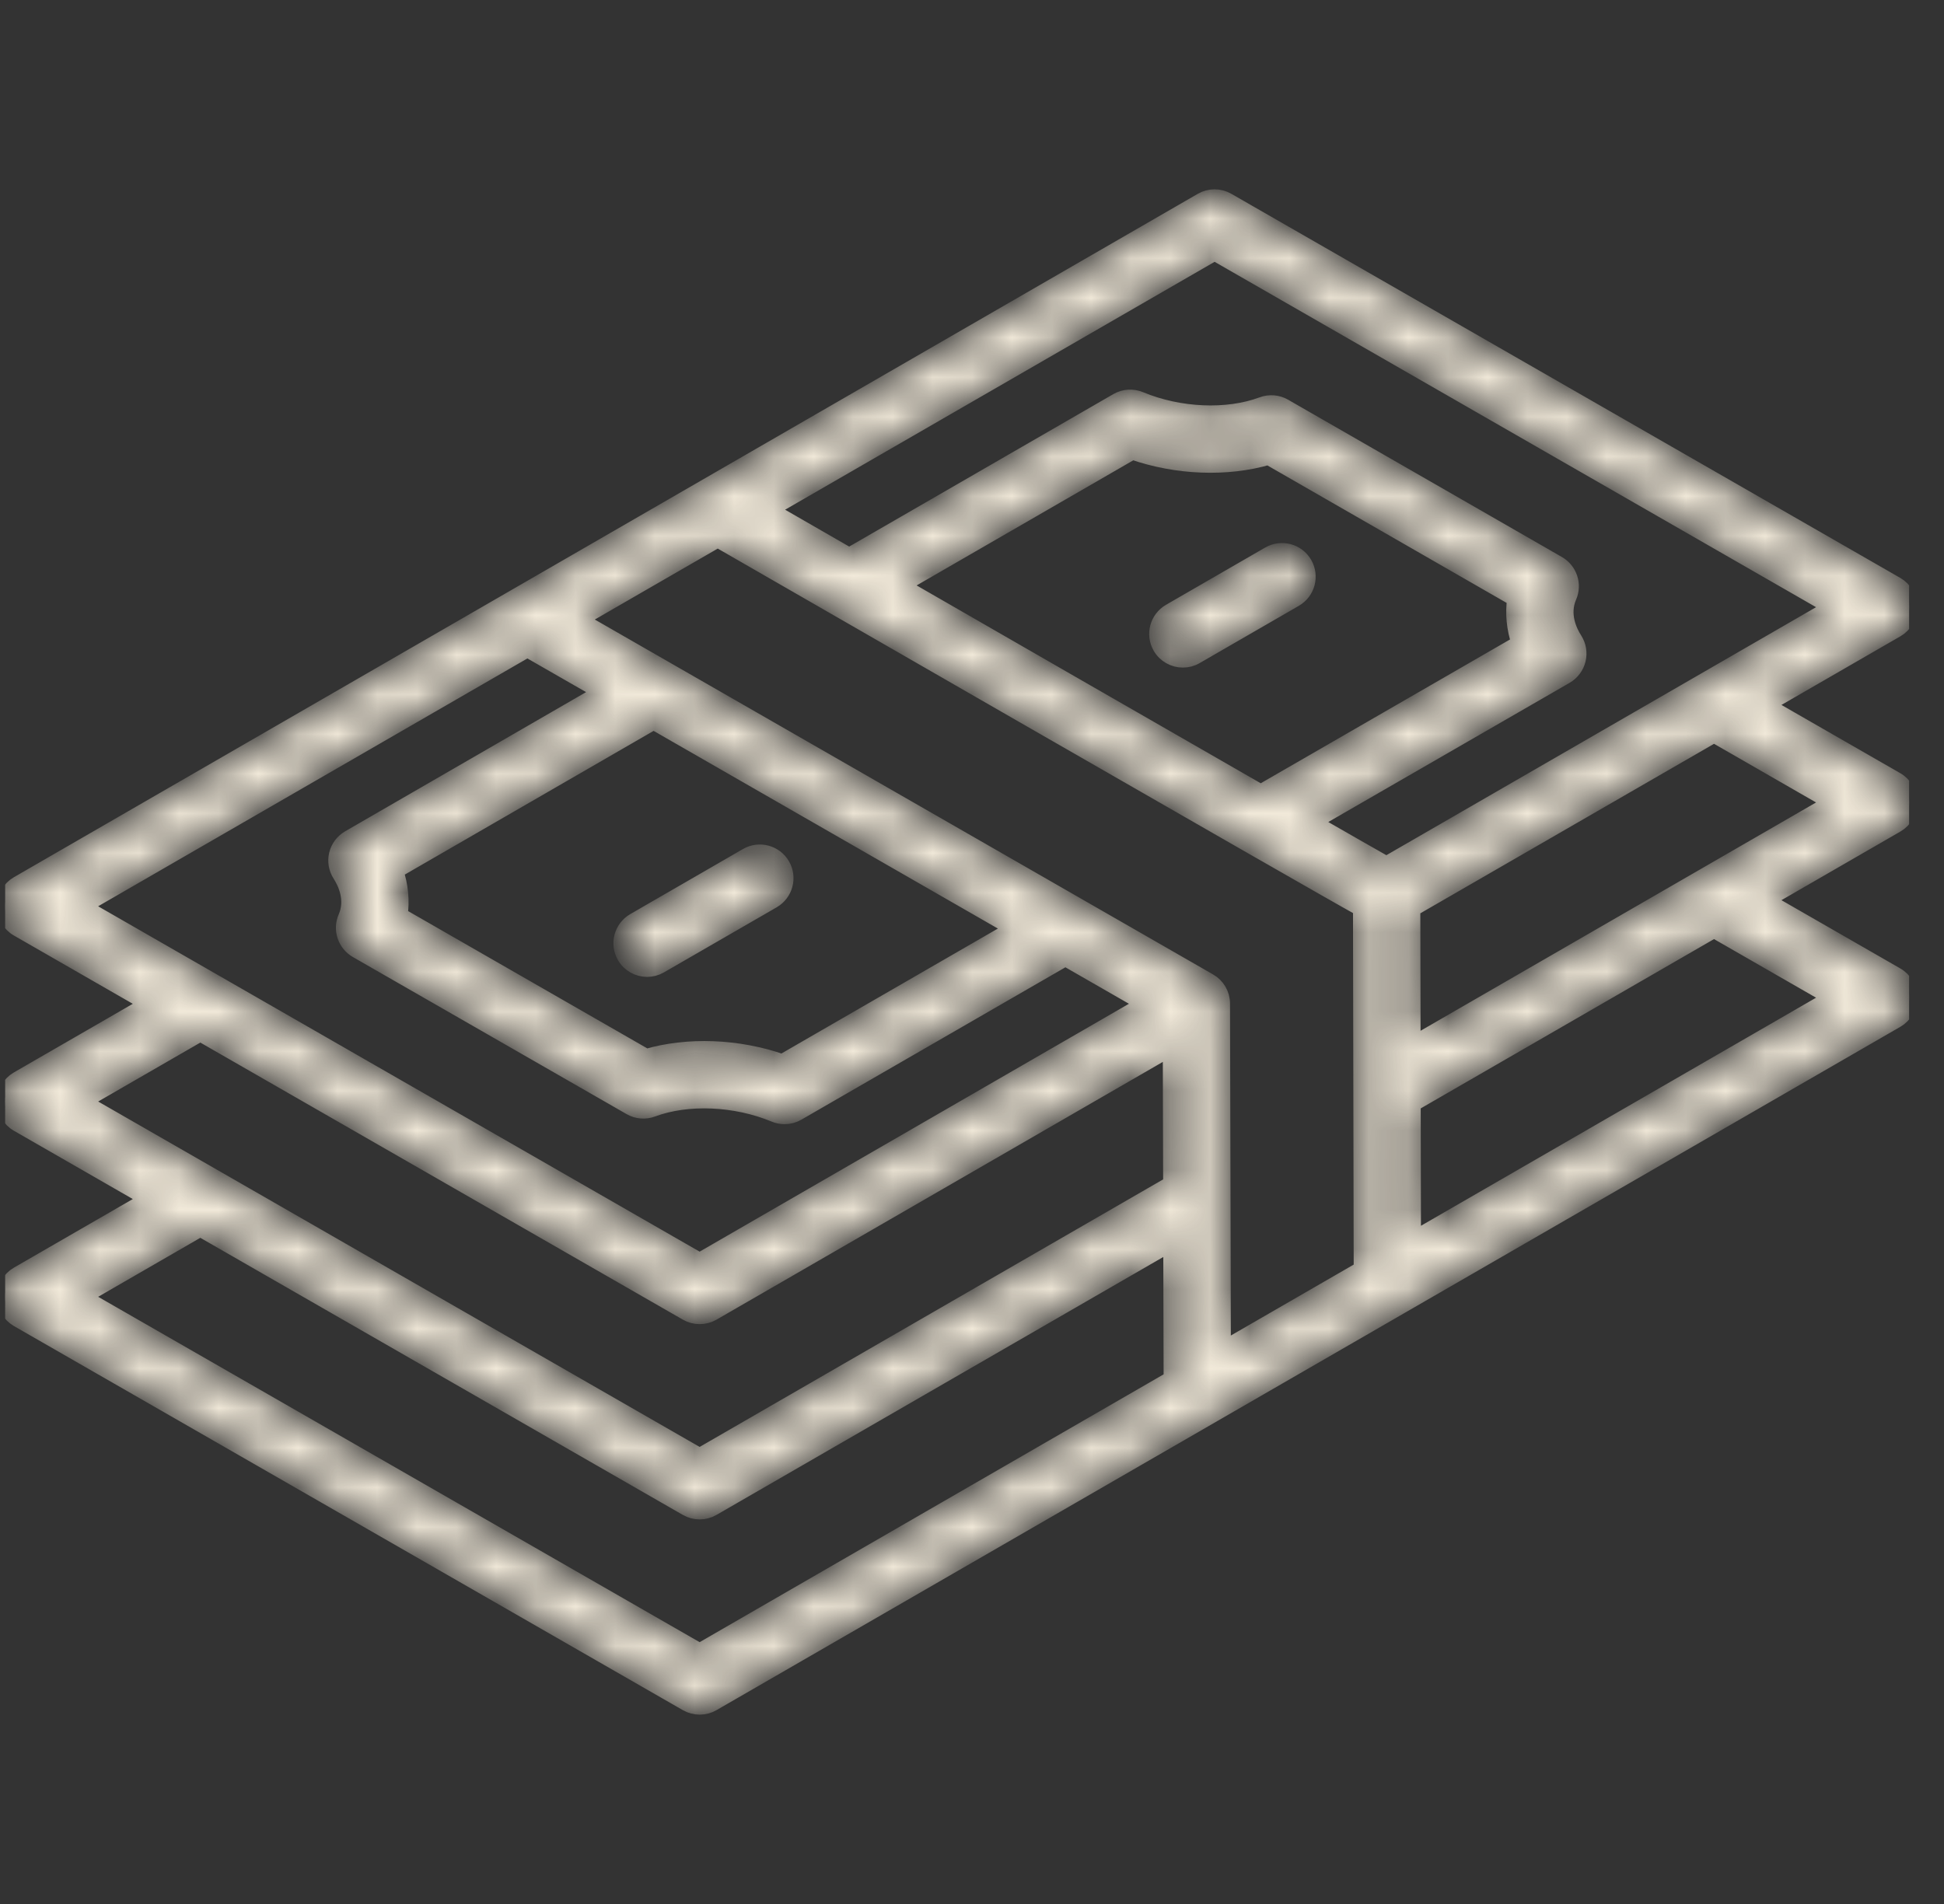 <svg width="49" height="48" viewBox="0 0 49 48" fill="none" xmlns="http://www.w3.org/2000/svg">
<rect x="0" y="0" width="49" height="48" fill="#333333" stroke="none"/>
<g clip-path="url(#clip0_4213_2829)">
<mask id="path-1-inside-1_4213_2829" fill="white">
<path d="M48.125 20.227C48.124 19.995 48 19.781 47.799 19.666L44.502 17.772L47.801 15.868C48.002 15.752 48.126 15.537 48.125 15.305C48.124 15.073 48 14.859 47.799 14.743C42.178 11.516 36.557 8.288 30.937 5.059C30.736 4.944 30.49 4.944 30.29 5.06L0.45 22.288C0.249 22.404 0.125 22.619 0.125 22.85C0.126 23.082 0.25 23.297 0.451 23.412C1.55 24.044 2.649 24.674 3.748 25.306L0.449 27.21C0.248 27.326 0.125 27.541 0.125 27.773C0.125 28.005 0.25 28.219 0.451 28.334L3.748 30.228L0.449 32.132C0.248 32.248 0.125 32.463 0.125 32.695C0.125 32.927 0.25 33.141 0.451 33.257L17.313 42.941C17.413 42.998 17.524 43.027 17.636 43.027C17.748 43.027 17.86 42.998 17.96 42.94L47.801 25.712C48.002 25.596 48.125 25.381 48.125 25.149C48.124 24.918 48 24.703 47.799 24.588L44.502 22.694L47.801 20.79C48.002 20.674 48.126 20.459 48.125 20.227ZM30.615 6.37C35.801 9.35 40.989 12.329 46.176 15.307L34.945 21.79C34.587 21.588 33.932 21.213 33.079 20.724L39.465 17.04C39.618 16.951 39.728 16.804 39.77 16.632C39.812 16.46 39.782 16.278 39.687 16.129C39.549 15.914 39.348 15.486 39.543 15.038C39.675 14.735 39.557 14.382 39.271 14.217L32.368 10.25C32.201 10.154 31.999 10.137 31.818 10.205C30.931 10.536 29.721 10.483 28.736 10.072C28.55 9.995 28.337 10.007 28.162 10.109L21.405 14.01C21.156 13.867 20.917 13.73 20.697 13.603L19.389 12.85L30.615 6.37ZM38.298 16.215L31.778 19.977C29.121 18.452 25.461 16.346 22.704 14.759L28.543 11.387C29.66 11.777 30.923 11.826 31.973 11.519L38.19 15.092C38.135 15.461 38.172 15.844 38.298 16.215ZM13.293 16.369C13.92 16.729 14.546 17.088 15.173 17.448L8.799 21.131C8.646 21.219 8.535 21.367 8.493 21.539C8.451 21.711 8.481 21.892 8.577 22.042C8.714 22.256 8.916 22.684 8.721 23.131C8.589 23.434 8.707 23.788 8.993 23.953L15.894 27.914C16.06 28.01 16.263 28.027 16.443 27.959C17.329 27.628 18.54 27.68 19.526 28.091C19.606 28.125 19.691 28.141 19.776 28.141C19.888 28.141 20 28.112 20.1 28.054L21.163 27.44C23.06 26.345 24.957 25.249 26.854 24.155L28.856 25.305L17.635 31.785C12.447 28.807 7.26 25.828 2.073 22.848L13.293 16.369ZM9.966 21.955L16.474 18.195C19.218 19.772 21.963 21.348 24.709 22.924L25.553 23.409C23.873 24.378 22.194 25.347 20.515 26.317L19.719 26.777C18.601 26.386 17.339 26.338 16.288 26.645L10.074 23.077C10.128 22.708 10.092 22.326 9.966 21.955ZM5.049 26.053C9.137 28.401 13.224 30.749 17.313 33.096C17.413 33.154 17.524 33.182 17.636 33.182C17.748 33.182 17.86 33.154 17.96 33.096L29.509 26.425L29.518 29.848L17.635 36.708L2.074 27.77L5.049 26.053ZM17.635 41.63L2.074 32.693L5.049 30.975L17.313 38.019C17.413 38.076 17.524 38.105 17.636 38.105C17.748 38.105 17.86 38.076 17.96 38.018L29.521 31.343L29.53 34.763L17.635 41.63ZM30.825 34.015L30.804 25.301C30.804 25.069 30.679 24.855 30.478 24.74C30.478 24.74 18.179 17.68 14.592 15.619L18.091 13.599C18.091 13.599 33.223 22.312 34.303 22.901L34.321 31.996L30.825 34.015ZM46.176 25.152L35.617 31.248L35.61 27.828L43.203 23.444L46.176 25.152ZM35.607 26.332L35.6 22.91L43.203 18.521L46.176 20.23L35.607 26.332ZM15.749 24.104C15.57 23.794 15.676 23.397 15.986 23.218L18.828 21.577C19.137 21.398 19.535 21.504 19.714 21.814C19.893 22.125 19.787 22.521 19.476 22.701L16.635 24.341C16.532 24.4 16.421 24.428 16.311 24.428C16.087 24.428 15.869 24.312 15.749 24.104ZM32.876 14.214C33.055 14.525 32.949 14.921 32.638 15.1L30.139 16.543C30.037 16.603 29.926 16.63 29.815 16.63C29.592 16.63 29.373 16.514 29.253 16.306C29.074 15.996 29.18 15.599 29.491 15.42L31.99 13.977C32.3 13.798 32.697 13.904 32.876 14.214Z"/>
</mask>
<path d="M48.125 20.227C48.124 19.995 48 19.781 47.799 19.666L44.502 17.772L47.801 15.868C48.002 15.752 48.126 15.537 48.125 15.305C48.124 15.073 48 14.859 47.799 14.743C42.178 11.516 36.557 8.288 30.937 5.059C30.736 4.944 30.49 4.944 30.29 5.06L0.45 22.288C0.249 22.404 0.125 22.619 0.125 22.85C0.126 23.082 0.25 23.297 0.451 23.412C1.55 24.044 2.649 24.674 3.748 25.306L0.449 27.21C0.248 27.326 0.125 27.541 0.125 27.773C0.125 28.005 0.25 28.219 0.451 28.334L3.748 30.228L0.449 32.132C0.248 32.248 0.125 32.463 0.125 32.695C0.125 32.927 0.25 33.141 0.451 33.257L17.313 42.941C17.413 42.998 17.524 43.027 17.636 43.027C17.748 43.027 17.86 42.998 17.96 42.94L47.801 25.712C48.002 25.596 48.125 25.381 48.125 25.149C48.124 24.918 48 24.703 47.799 24.588L44.502 22.694L47.801 20.79C48.002 20.674 48.126 20.459 48.125 20.227ZM30.615 6.37C35.801 9.35 40.989 12.329 46.176 15.307L34.945 21.79C34.587 21.588 33.932 21.213 33.079 20.724L39.465 17.04C39.618 16.951 39.728 16.804 39.77 16.632C39.812 16.46 39.782 16.278 39.687 16.129C39.549 15.914 39.348 15.486 39.543 15.038C39.675 14.735 39.557 14.382 39.271 14.217L32.368 10.25C32.201 10.154 31.999 10.137 31.818 10.205C30.931 10.536 29.721 10.483 28.736 10.072C28.55 9.995 28.337 10.007 28.162 10.109L21.405 14.01C21.156 13.867 20.917 13.73 20.697 13.603L19.389 12.85L30.615 6.37ZM38.298 16.215L31.778 19.977C29.121 18.452 25.461 16.346 22.704 14.759L28.543 11.387C29.66 11.777 30.923 11.826 31.973 11.519L38.19 15.092C38.135 15.461 38.172 15.844 38.298 16.215ZM13.293 16.369C13.92 16.729 14.546 17.088 15.173 17.448L8.799 21.131C8.646 21.219 8.535 21.367 8.493 21.539C8.451 21.711 8.481 21.892 8.577 22.042C8.714 22.256 8.916 22.684 8.721 23.131C8.589 23.434 8.707 23.788 8.993 23.953L15.894 27.914C16.06 28.01 16.263 28.027 16.443 27.959C17.329 27.628 18.54 27.68 19.526 28.091C19.606 28.125 19.691 28.141 19.776 28.141C19.888 28.141 20 28.112 20.1 28.054L21.163 27.44C23.06 26.345 24.957 25.249 26.854 24.155L28.856 25.305L17.635 31.785C12.447 28.807 7.26 25.828 2.073 22.848L13.293 16.369ZM9.966 21.955L16.474 18.195C19.218 19.772 21.963 21.348 24.709 22.924L25.553 23.409C23.873 24.378 22.194 25.347 20.515 26.317L19.719 26.777C18.601 26.386 17.339 26.338 16.288 26.645L10.074 23.077C10.128 22.708 10.092 22.326 9.966 21.955ZM5.049 26.053C9.137 28.401 13.224 30.749 17.313 33.096C17.413 33.154 17.524 33.182 17.636 33.182C17.748 33.182 17.86 33.154 17.96 33.096L29.509 26.425L29.518 29.848L17.635 36.708L2.074 27.77L5.049 26.053ZM17.635 41.63L2.074 32.693L5.049 30.975L17.313 38.019C17.413 38.076 17.524 38.105 17.636 38.105C17.748 38.105 17.86 38.076 17.96 38.018L29.521 31.343L29.53 34.763L17.635 41.63ZM30.825 34.015L30.804 25.301C30.804 25.069 30.679 24.855 30.478 24.74C30.478 24.74 18.179 17.68 14.592 15.619L18.091 13.599C18.091 13.599 33.223 22.312 34.303 22.901L34.321 31.996L30.825 34.015ZM46.176 25.152L35.617 31.248L35.61 27.828L43.203 23.444L46.176 25.152ZM35.607 26.332L35.6 22.91L43.203 18.521L46.176 20.23L35.607 26.332ZM15.749 24.104C15.57 23.794 15.676 23.397 15.986 23.218L18.828 21.577C19.137 21.398 19.535 21.504 19.714 21.814C19.893 22.125 19.787 22.521 19.476 22.701L16.635 24.341C16.532 24.4 16.421 24.428 16.311 24.428C16.087 24.428 15.869 24.312 15.749 24.104ZM32.876 14.214C33.055 14.525 32.949 14.921 32.638 15.1L30.139 16.543C30.037 16.603 29.926 16.63 29.815 16.63C29.592 16.63 29.373 16.514 29.253 16.306C29.074 15.996 29.18 15.599 29.491 15.42L31.99 13.977C32.3 13.798 32.697 13.904 32.876 14.214Z" fill="#F2EADA" stroke="#F2EADA" stroke-width="0.4" mask="url(#path-1-inside-1_4213_2829)"/>
</g>
<defs>
<clipPath id="clip0_4213_2829">
<rect width="48" height="48" fill="white" transform="translate(0.125)"/>
</clipPath>
</defs>
</svg>
